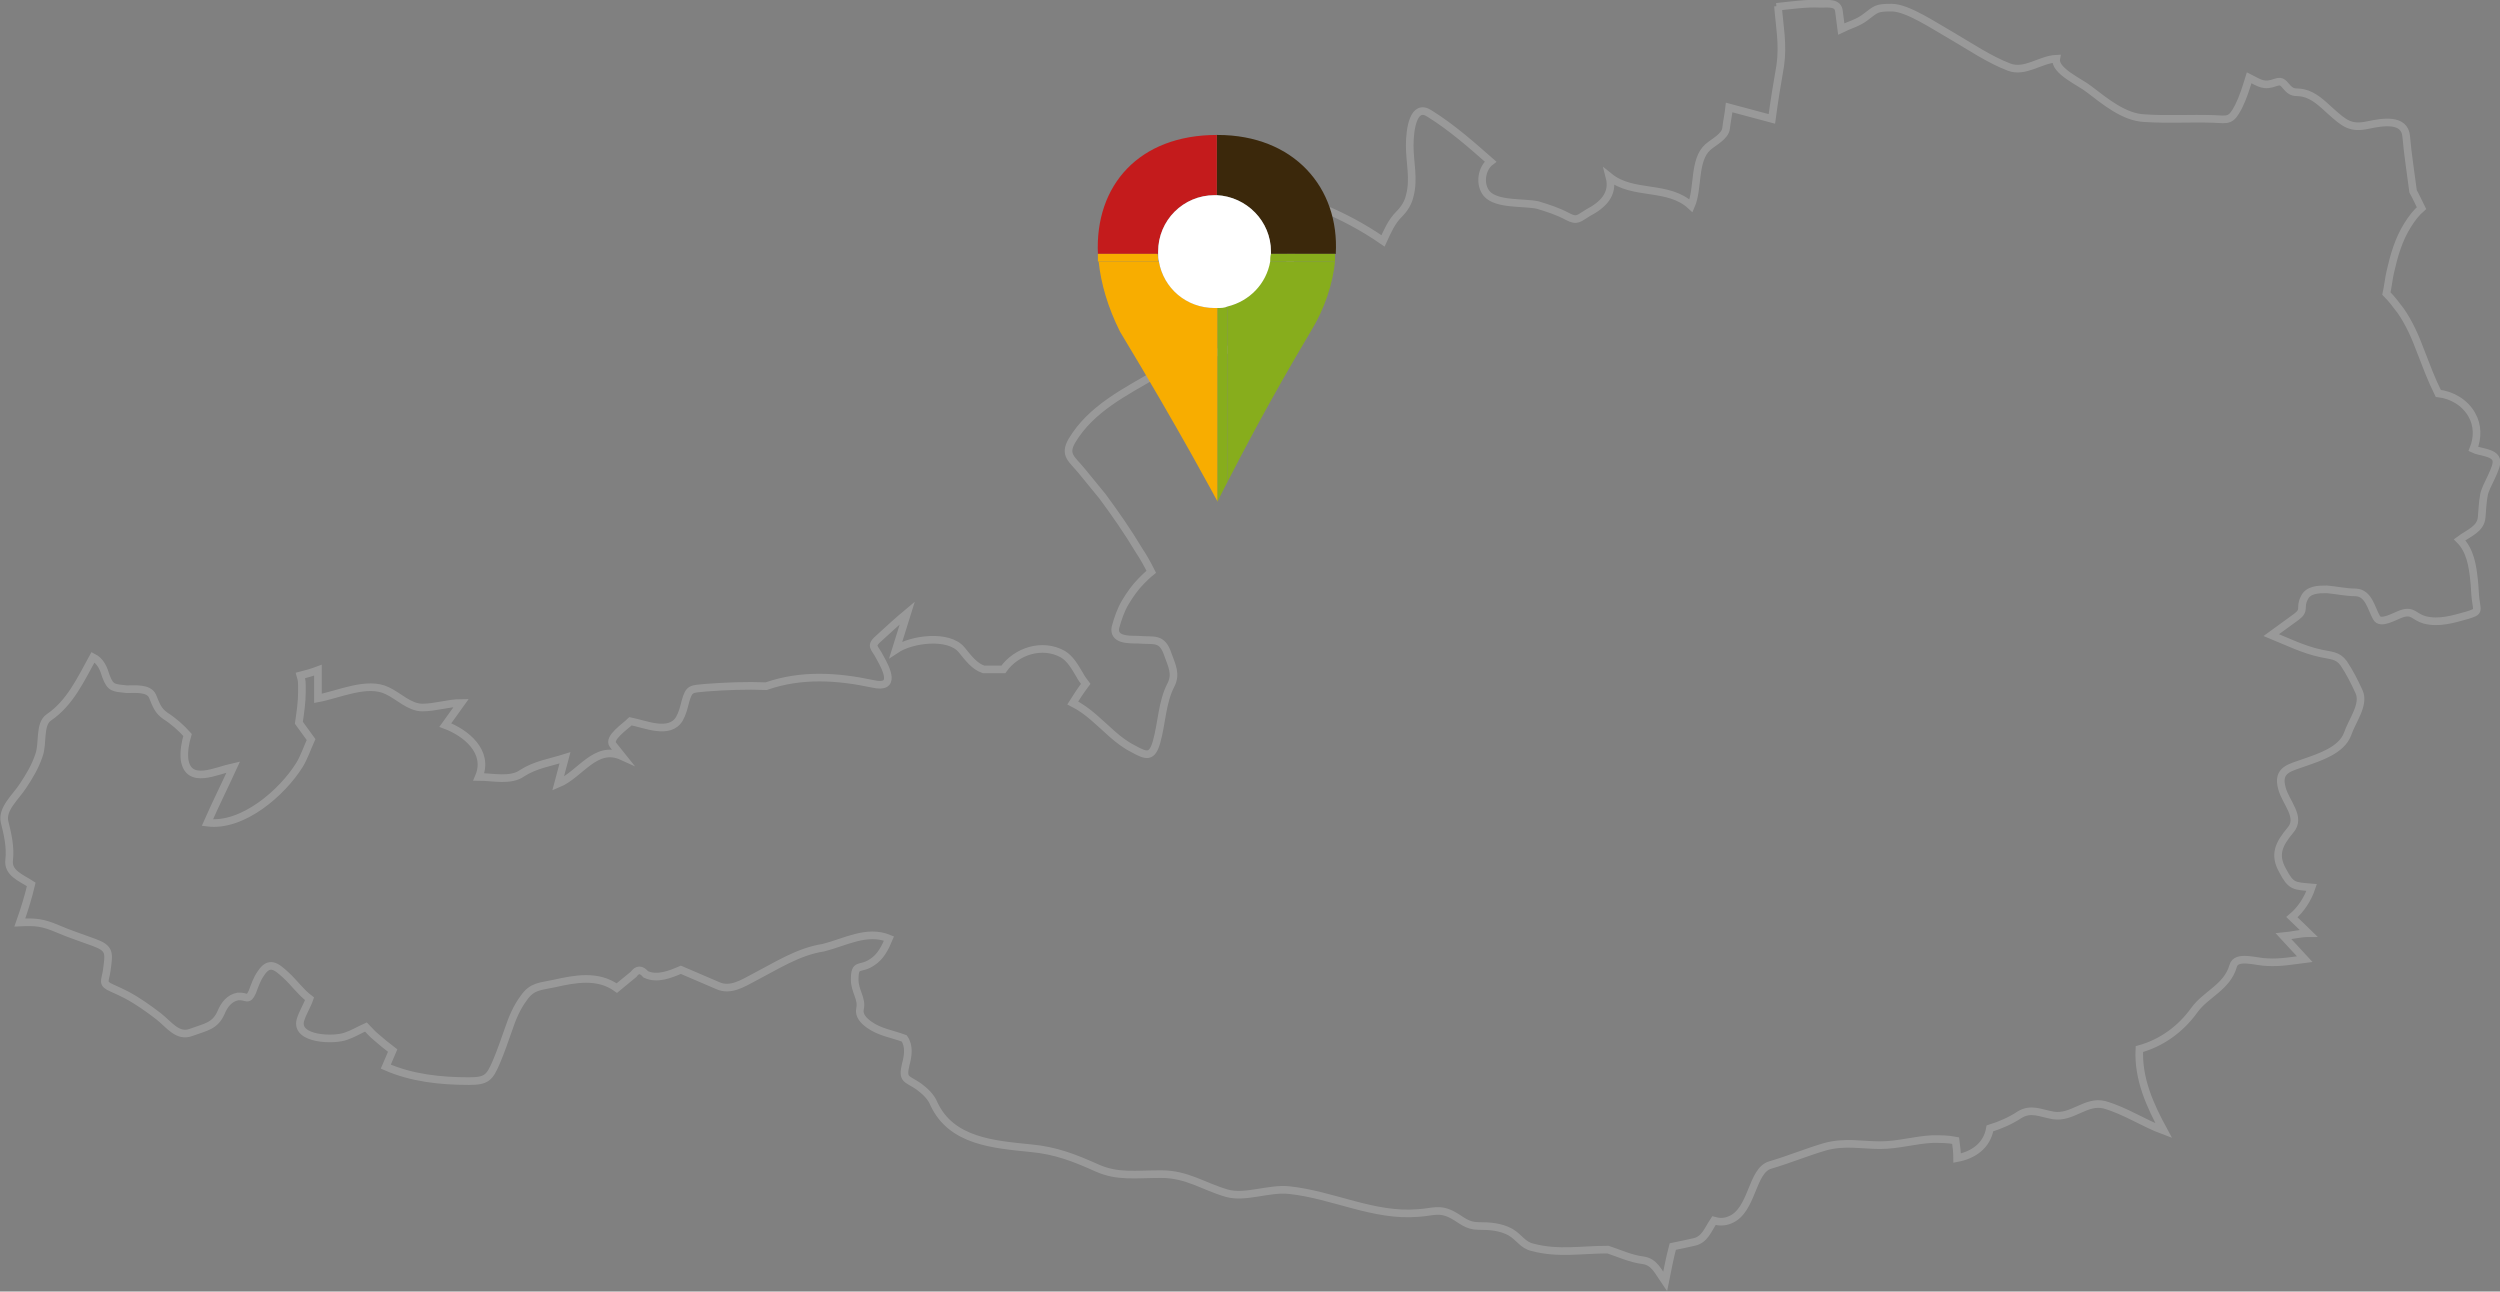 <?xml version="1.0" encoding="UTF-8"?> <svg xmlns="http://www.w3.org/2000/svg" id="Ebene_1" version="1.1" viewBox="0 0 327.9 169.4"><rect x="0" y="0" width="327.9" height="169.4" fill="#808080" stroke="none"/><defs><style> .st0 { fill: none; stroke: #fff; stroke-miterlimit: 10; } .st1 { fill: #f8ad00; } .st2 { fill: #c41b1c; } .st3 { fill: #fff; } .st4 { fill: #3b280b; } .st5 { opacity: .2; } .st6 { fill: #87ad1c; } </style></defs><g id="Elemente_x2F_Footer" class="st5"><g id="FOOTER"><g id="kontakt"><g id="karte"><path id="Fill-1" class="st0" d="M233,.9c1.9-.2,3.9-.5,5.8-.4,1,0,2.3-.2,2.4,1,.1.8.2,1.5.3,2.3,1-.5,2.2-.8,3.1-1.5,1.5-1.1,1.4-1.3,3.5-1.3s5.6,2.4,7.9,3.7c2.4,1.4,4.9,3.1,7.5,4.1,2.1.8,4.1-1,6.2-1.1-.3,1.6,3.2,3.1,4.3,4,2.1,1.6,4.6,3.7,7.3,3.8,3,.2,6,0,9,.1,2,.1,2.3.3,3.3-1.6.6-1.2,1-2.5,1.4-3.8,1.4.7,1.9,1.2,3.5.6.9-.3,1,.2,1.6.8.7.7,1.1.4,2,.6,1.4.3,2.5,1.4,3.6,2.4,1.8,1.6,2.6,2.3,4.9,1.8,1.9-.4,4.8-.9,5,1.5s.6,4.8.9,7.2c.4.7.7,1.4,1.1,2.2-.7.6-1.3,1.4-1.8,2.2-1.2,1.9-1.8,4-2.3,6.2-.2.9-.3,1.9-.5,2.8.7.7,1.3,1.5,1.9,2.3,1.1,1.6,1.9,3.4,2.6,5.3.7,1.8,1.4,3.7,2.3,5.5,1.8.2,3.5,1.2,4.4,2.8.8,1.4.8,3,.2,4.5.8.4,2.7.4,3,1.4s-1.4,3.4-1.6,4.6c-.2,1-.2,1.9-.3,2.9-.1,1.6-1.7,2.1-2.9,3,1.4,1.4,1.7,3.4,1.9,5.3.1.8.1,1.7.2,2.5.2,1.6.5,1.6-1.1,2.1-1.8.5-3.7,1.1-5.6.6-1.4-.4-1.5-1.3-3-.8-.9.3-2.8,1.5-3.3.5-.7-1.2-1-3.2-2.7-3.3-1.3,0-2.6-.3-3.8-.4-1.1,0-2.5,0-3,1.2-.6,1.2.2,1.5-1,2.4-1.1.8-2.2,1.6-3.3,2.4,2.2.9,4.2,1.9,6.5,2.4,1.3.3,2.2.2,3,1.3.8,1.2,1.4,2.4,2,3.7.8,1.7-.9,3.8-1.5,5.6-.8,2.1-3.6,3-5.6,3.7-1.9.7-3.7.9-3,3.4.5,1.9,2.6,3.8,1.1,5.5-1.5,1.8-2.2,3.2-1,5.3,1.1,2.1,1.5,2,3.8,2.2-.5,1.5-1.4,2.9-2.6,3.9.7.7,1.5,1.4,2.2,2.1-1.1,0-2.2.3-3.3.4.9,1,1.9,2,2.8,3-1.6.2-3.2.5-4.9.4-1.4,0-4.1-1-4.5.5-.8,2.8-3.6,3.7-5.1,5.8-1.8,2.5-4.3,4.3-7.2,5.1-.2,3.9,1.4,7.4,3.2,10.7-2.7-1-5-2.6-7.8-3.4-2.4-.6-4.2,1.8-6.7,1.4-1.7-.3-2.9-1-4.4-.1-1.2.8-2.6,1.4-3.9,1.8-.4,2.3-2.2,3.5-4.3,3.9,0-.8-.1-1.5-.2-2.3-1-.2-2-.2-3-.2-2.3.1-4.5.8-6.9.8s-4.6-.5-7.2.2c-2.4.7-4.8,1.7-7.2,2.4-2.5.7-2.3,6-5.3,7.2-.7.3-1.4.3-2.1.1-.8,1.2-1.2,2.5-2.6,2.8-.9.2-1.8.4-2.8.6-.4,1.5-.7,3.1-1,4.6-.9-1.3-1.4-2.6-2.9-2.8-1.6-.2-3.1-.9-4.6-1.4-3.5,0-6.5.6-9.9-.3-1.3-.3-1.7-1.3-2.9-2-1.3-.7-2.7-.8-4.2-.8s-2.2-.8-3.3-1.4c-1.8-1-2.7-.4-4.6-.3-5.8.5-11.2-2.4-16.9-3-2.6-.3-5.8,1.1-8.2.4-3.1-.9-5.2-2.5-8.6-2.5s-5.7.4-8.4-.8c-2.9-1.3-5.4-2.3-8.7-2.6-4.9-.5-10.4-.9-12.7-5.8-.4-1-1.2-1.7-2-2.3-1.6-1.1-2.2-.8-1.7-2.9.3-1.1.5-2.4-.2-3.4-1.6-.6-3.2-.8-4.6-1.8-.7-.5-1.4-1.2-1.2-2.1.3-1.3-.7-2.3-.7-3.8,0-2.3.7-1.2,2.3-2.3,1.1-.7,1.7-1.9,2.2-3.1-2.9-1.2-5.8.5-8.6,1.2-3.3.5-6.2,2.4-9.1,3.9-1.5.8-3.1,1.8-4.7,1.1s-3.3-1.4-4.9-2.1c-1.4.6-3.1,1.3-4.6.6-.6-.7-1.1-.7-1.6,0-.7.6-1.5,1.2-2.2,1.8-2.5-1.8-5.5-1.2-8.2-.6-1.8.4-2.9.3-4,1.9-.9,1.2-1.5,2.6-2,4.1-.5,1.4-1,2.9-1.6,4.3-.9,2.1-1.3,2.5-3.6,2.5-3.7,0-7.5-.4-10.9-1.9.3-.7.6-1.4.9-2.1-.8-.6-1.5-1.2-2.2-1.8-.5-.4-.9-.9-1.3-1.3-.9.4-1.7.9-2.6,1.2-1.5.6-6.7.5-6-2.1.3-1,.9-1.9,1.2-2.8-1.2-.9-2-2.1-3.1-3.1-1.3-1.2-2.2-1.9-3.3-.2-.5.7-.8,1.6-1.1,2.4-.6,1.3-.7.5-1.9.6-1.1.2-1.8,1.1-2.2,2.1-.8,1.8-2,1.9-3.9,2.6-1.8.7-2.9-1-4.3-2.1-1.3-1-2.7-2-4.2-2.8-.6-.3-1.2-.6-1.9-.9-1.4-.6-.9-.9-.7-2.3.3-2.3.5-2.9-1.7-3.7-1.6-.6-3.2-1.1-4.8-1.8-1.9-.8-2.8-.9-4.9-.8.6-1.7,1.1-3.3,1.5-5-1.4-.9-3.1-1.5-2.9-3.2.2-1.7-.2-3.4-.6-5-.4-1.7,1.5-3.3,2.4-4.7.8-1.2,1.6-2.5,2.1-4,.6-1.6,0-4.1,1.3-5,2.8-1.9,4.2-5,5.8-7.9,1,.5,1.4,1.5,1.7,2.5.6,1.6,1,1.5,2.7,1.7,1.1,0,2.9-.2,3.4.9.5,1.2.7,1.9,1.7,2.6,1.1.7,2.1,1.6,2.9,2.5-.3,1-.5,2.1-.4,3.2.5,3.4,4.1,1.5,6.4,1-1.1,2.4-2.3,4.8-3.4,7.3,4.6.6,9.8-3.9,12.1-7.6.6-1,1-2.2,1.5-3.3-.5-.7-1.1-1.5-1.6-2.2.2-1.4.4-2.7.4-4.1s0-1.4-.2-2.1c.8-.2,1.5-.4,2.3-.7,0,1.2,0,2.5,0,3.7,2.7-.5,6.5-2.3,9.1-1,1.5.7,2.9,2.2,4.6,2.2s3.4-.6,5.1-.6c-.7,1-1.4,1.9-2.1,2.9,2.7,1,5.8,3.5,4.4,6.8,1.8,0,4.2.6,5.7-.5,1.7-1.1,3.7-1.4,5.6-2-.3,1.1-.6,2.3-.9,3.4,2.9-1.2,4.9-5.2,8.4-3.6-.4-.5-.8-1-1.2-1.5-.7-.9,1.6-2.4,2.3-3.1,2,.4,5.1,1.8,6.4-.3.4-.7.6-1.5.8-2.3.5-1.8.8-1.6,2.7-1.8,2.6-.2,5.3-.3,7.9-.2,4.6-1.6,9.3-1.3,14-.3,3.1.7,1.8-1.9.9-3.5-.7-1.4-1.4-1.4,0-2.6,1.2-1.1,2.4-2.2,3.6-3.2-.5,1.6-1,3.2-1.5,4.8,2.1-1.4,6.9-2,8.6,0,.9,1.1,1.7,2.2,2.9,2.6.5,0,1.9,0,2.6,0,1.7-2.4,5.1-3.5,7.8-2,1,.6,1.6,1.7,2.2,2.7.2.4.5.8.8,1.2-.6.8-1.2,1.7-1.7,2.5,2,1,3.5,2.6,5.2,4.1.8.7,1.7,1.4,2.7,1.9,1.8,1,2.5,1.2,3.1-.9.7-2.5.7-5.2,1.9-7.5.7-1.4.1-2.5-.4-3.9-.8-2.4-1.8-1.8-4-2-1.3,0-3.2,0-2.9-1.6.3-1.1.7-2.3,1.3-3.3s1.3-2,2.1-2.8c.4-.4.8-.8,1.3-1.2-.5-1-1-1.9-1.6-2.8-1.5-2.5-3.1-4.8-4.8-7.1-.9-1.1-1.8-2.2-2.7-3.3-1.3-1.6-2.4-2.1-1.3-4,2.5-4.2,7-6.4,11.1-8.8,1-.6,1.9-1.2,2.8-1.8,1-.7,2.1-.6,3.4-.7,2.6-.3,5.3-1.1,7.4-2.9,4-3.4,3.6-7.9,4.3-12.7.2-1.8,2.4-2.5,3.4-3.8,3,1.2,5.8,2.7,8.4,4.5.6-1.3,1.1-2.5,2.1-3.5.7-.7,1.2-1.5,1.4-2.4.6-2.2,0-4.4,0-6.6s.5-5.6,2.6-4.2c2.9,1.8,5.5,4.1,8,6.3-1.2.9-1.5,3-.5,4.2,1.3,1.5,4.9,1.1,6.7,1.5,1.3.4,2.6.8,3.9,1.5,1.3.7,1.5.2,2.7-.5,1.9-1,3.4-2.4,2.8-4.7,3.1,2.5,7.7,1,10.7,3.8,1-2.3.3-6,2.2-7.7.8-.7,2.3-1.4,2.4-2.5.1-.9.3-1.8.4-2.7,1.9.5,3.7,1,5.6,1.5.3-2.3.7-4.7,1.1-7,.4-2.8-.1-5.2-.3-7.8"></path></g></g></g></g><g><path class="st4" d="M166.7,33c0,.1,0,.2,0,.3h8.5c.5-8.7-5.5-15.6-15.5-15.6s0,0-.1,0v7.9c3.9.2,7.1,3.4,7.1,7.4Z"></path><path class="st2" d="M151.9,33c0-4.1,3.3-7.4,7.4-7.4s.2,0,.3,0v-7.9c-10.2,0-16,6.6-15.6,15.6h7.9c0-.1,0-.2,0-.3Z"></path><path class="st1" d="M159.3,40.4c-3.6,0-6.7-2.6-7.3-6.1h-7.9c.3,2.9,1.2,6,2.8,9.2,7.8,12.9,12.8,22.3,12.8,22.3v-25.4c-.1,0-.3,0-.4,0Z"></path><path class="st1" d="M151.9,33.3h-7.9c0,.3,0,.7,0,1h7.9c0-.3,0-.7-.1-1Z"></path><path class="st6" d="M161,40.2v23c1.9-3.7,5.6-10.8,10.9-19.7,1.9-3.1,2.9-6.3,3.2-9.2h-8.6c-.5,2.9-2.7,5.2-5.6,5.9Z"></path><path class="st6" d="M175.2,33.3c0,.3,0,.7,0,1"></path><path class="st6" d="M166.6,33.3c0,.3,0,.7-.1,1h8.6c0-.3,0-.7,0-1h-8.5Z"></path><path class="st6" d="M159.7,40.4v25.4s.4-.9,1.3-2.6v-23c-.4,0-.9.2-1.3.2Z"></path><path class="st3" d="M159.6,25.6c-.1,0-.2,0-.3,0-4.1,0-7.4,3.3-7.4,7.4s0,.2,0,.3c0,.3,0,.7.1,1,.6,3.5,3.6,6.1,7.3,6.1s.3,0,.4,0c.4,0,.9,0,1.3-.2,2.9-.7,5.1-3,5.6-5.9,0-.3,0-.7.1-1,0-.1,0-.2,0-.3,0-4-3.2-7.2-7.1-7.4Z"></path></g></svg> 